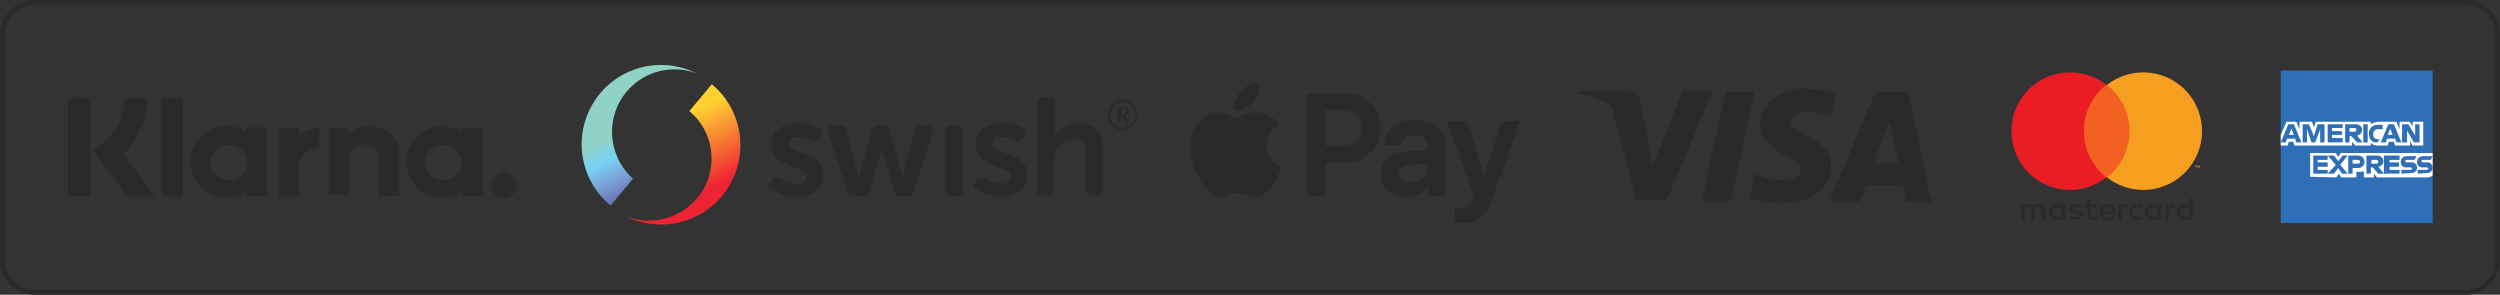 <svg xmlns="http://www.w3.org/2000/svg" xmlns:xlink="http://www.w3.org/1999/xlink" viewBox="0 0 399.95 47.15"><rect x="0" y="0" width="399.95" height="47.15" fill="#333333" stroke="none"/><defs><style>.q{fill:#ea1d25;}.r{fill:#2f6fb7;}.r,.s,.t,.u{fill-rule:evenodd;}.s{fill:#fff;}.t{fill:url(#p);}.v{fill:#f69e1f;}.w{fill:#f26122;}.x{fill:none;stroke:#2b2a28;stroke-miterlimit:10;stroke-width:.75px;}.y{fill:#2b2a28;}.u{fill:url(#o);}</style><linearGradient id="o" x1="-1639.76" y1="10.48" x2="-1642.41" y2="16.99" gradientTransform="translate(2471.83 50.28) scale(1.44 -1.78)" gradientUnits="userSpaceOnUse"><stop offset="0" stop-color="#ee2433"></stop><stop offset="1" stop-color="#fed030"></stop></linearGradient><linearGradient id="p" x1="-1589.85" y1="-1.2" x2="-1587.32" y2="-7.56" gradientTransform="translate(2391.92 17.39) scale(1.44 -1.78)" gradientUnits="userSpaceOnUse"><stop offset="0" stop-color="#91d2c6"></stop><stop offset=".27" stop-color="#79d1f6"></stop><stop offset=".55" stop-color="#79a2d5"></stop><stop offset="1" stop-color="#6052a2"></stop></linearGradient></defs><g id="a"></g><g id="b"><g id="c"><g id="d"><g id="e"><g id="f"><g id="g"><path class="x" d="M394.38,46.78H5.58c-2.85,.02-5.18-2.27-5.2-5.12V5.58C.35,2.73,2.65,.4,5.49,.38H394.38c2.85-.02,5.18,2.27,5.2,5.12V41.58c.02,2.85-2.27,5.18-5.12,5.2h-.08Z"></path><g id="h"><path class="y" d="M23.48,15.67v.8c-.18,2.72-1.23,5.32-3,7.4-.2,.3-.5,.5-.7,.8,1.7,2.3,3.3,4.5,5,6.8h-4.3c-.1,0-.2,0-.2-.1-1.8-2.4-3.5-4.8-5.3-7.2,0-.06-.04-.1-.1-.1h0c.1-.1,.3-.2,.4-.3,.6-.5,1.3-.9,1.9-1.5,1.4-1.29,2.31-3.02,2.6-4.9,.1-.5,.1-1.1,.2-1.7h3.5Z"></path><path class="y" d="M14.48,15.67v15.7h-3.6V15.58c1.2,.09,2.4,.09,3.6,.09Z"></path><path class="y" d="M29.28,15.67v15.8h-3.4V15.78c1.1-.11,2.2-.11,3.4-.11Z"></path><path class="y" d="M42.78,31.38h-3.3v-.71c-1.57,1.04-3.54,1.26-5.3,.6-1.19-.48-2.21-1.32-2.9-2.4-1.64-2.73-.75-6.28,1.98-7.92,1.89-1.13,4.27-1.09,6.12,.12v-.7h3.29c.11,3.81,.11,7.41,.11,11.01Zm-6-8.2c-.56-.05-1.13,.09-1.6,.4-1.36,.69-1.9,2.36-1.2,3.71,.11,.21,.24,.41,.4,.59,1.1,1.19,2.94,1.32,4.2,.3,1.07-.84,1.33-2.35,.6-3.5-.47-.89-1.39-1.46-2.4-1.5Z"></path><path class="y" d="M73.98,21.18v-.7h3.3v10.9h-3.3v-.71c-1.59,1.09-3.61,1.31-5.4,.6-1.16-.49-2.14-1.33-2.8-2.4-1.61-2.75-.68-6.29,2.07-7.89,1.91-1.12,4.29-1.04,6.13,.19h0Zm-2.9,2.02c-.63,0-1.26,.17-1.8,.5-1.27,.78-1.66,2.45-.88,3.72,.11,.18,.24,.34,.38,.48,1.13,1.21,3.03,1.28,4.24,.16l.06-.06c.98-.92,1.11-2.43,.3-3.5-.47-.83-1.35-1.33-2.3-1.3Z"></path><path class="y" d="M52.58,20.48h3.2v1.19c.1-.1,.1-.2,.2-.2,.57-.64,1.35-1.07,2.2-1.2,1.08-.22,2.21-.08,3.2,.4,1.44,.64,2.4,2.03,2.5,3.6v7.1h-3.3v-5.9c-.02-.34-.09-.68-.2-1-.2-.69-.79-1.2-1.5-1.3-.85-.16-1.73,.06-2.4,.6-.38,.37-.59,.87-.6,1.4v6h-3.3v-10.69Z"></path><path class="y" d="M44.58,20.48h3.3v1.4c.8-.93,1.98-1.45,3.2-1.4v3.19c-.3,0-.5,.1-.8,.1-.86,.17-1.61,.67-2.1,1.4-.2,.37-.31,.78-.3,1.2v5.1h-3.3v-10.99Z"></path><path class="y" d="M80.67,27.58c1.1,0,2,.89,2,2v.09c-.03,1.13-.97,2.03-2.1,2s-2.03-.97-2-2.1c.09-1.1,.99-1.96,2.1-1.99Z"></path></g><g id="i"><path class="y" d="M123.28,29.18l.3-.4c.3-.5,.7-.5,1.3-.2,.75,.49,1.61,.77,2.5,.8,1,0,1.6-.4,1.6-1.2,0-1.8-5.6-1.2-5.6-5.1,0-2.2,2-3.4,4.4-3.4,1.12,0,2.21,.28,3.2,.8,.39,.16,.58,.61,.42,1.01-.03,.07-.07,.14-.12,.19l-.2,.4c-.2,.44-.72,.62-1.16,.42,0,0-.03-.01-.04-.02-.68-.36-1.43-.56-2.2-.6-1,0-1.5,.4-1.5,1.1,0,1.9,5.6,1.1,5.6,5,0,2-1.7,3.5-4.3,3.5-1.36,0-2.69-.41-3.8-1.2-.7-.1-.8-.6-.4-1.1h0Z"></path><path class="y" d="M132.48,21.08c-.2-.6,.1-1,.8-1h1.1c.5-.05,.94,.3,1,.8l1.8,6.6,.2,1.2h0l.2-1.2,1.9-6.6c.1-.47,.52-.81,1-.8h.8c.5-.05,.94,.3,1,.8l1.9,6.6c.12,.39,.19,.79,.2,1.2h0l.2-1.2,1.8-6.6c.05-.49,.48-.85,.97-.8h1.03c.7,0,.9,.4,.8,1l-2.9,9.5c-.11,.46-.52,.79-1,.8h-1.2c-.5,.05-.94-.3-1-.8l-1.7-5.7c-.13-.39-.23-.79-.3-1.2h0c-.07,.41-.17,.81-.3,1.2l-1.7,5.7c-.1,.47-.52,.81-1,.8h-1.5c-.49,.06-.93-.28-1-.77v-.03l-3.1-9.5Z"></path><path class="y" d="M151.28,20.98c-.06-.44,.25-.84,.69-.9h1.21c.44-.06,.84,.25,.9,.69v9.71c.06,.44-.25,.84-.69,.9h-1.21c-.44,.06-.84-.25-.9-.69v-9.71Z"></path><path class="y" d="M155.98,29.18l.3-.4c.3-.5,.7-.5,1.3-.2,.75,.49,1.61,.77,2.5,.8,1,0,1.6-.4,1.6-1.2,0-1.8-5.6-1.2-5.6-5.1,0-2.2,2-3.4,4.3-3.4,1.12,0,2.21,.28,3.2,.8,.39,.16,.58,.61,.42,1.01-.03,.07-.07,.14-.12,.19l-.2,.4c-.2,.44-.72,.62-1.16,.42,0,0-.03-.01-.04-.02-.68-.36-1.43-.56-2.2-.6-1,0-1.5,.4-1.5,1.1,0,1.9,5.6,1.1,5.6,5,0,2-1.7,3.5-4.3,3.5-1.36,0-2.69-.41-3.8-1.2-.7-.1-.7-.6-.3-1.1h0Z"></path><path class="y" d="M165.98,16.48c-.06-.44,.25-.84,.69-.9h1.11c.44-.06,.84,.25,.9,.69v4.81c0,.3-.02,.61-.1,.9h0c.79-1.41,2.28-2.29,3.9-2.3,2.5,0,4,1.3,4,4.3v6.4c.06,.44-.25,.84-.69,.9h-1.21c-.44,.06-.84-.25-.9-.69v-6.01c0-1.4-.4-2.3-1.8-2.3-2,0-3.3,1.6-3.3,3.8v4.3c.06,.44-.25,.84-.69,.9h-1.11c-.44,.06-.84-.25-.9-.69v-.21l.1-13.9h0Z"></path><path class="y" d="M179.78,18.28c.2,.02,.38-.13,.4-.34v-.06c0-.3-.1-.4-.4-.4h-.4v.8h.4Zm-1-1c0-.11,.09-.19,.2-.2h.8c.41-.03,.77,.27,.8,.67v.13c0,.31-.21,.59-.5,.7h0l.1,.1,.4,.7c.06,.08,.05,.2-.03,.27-.02,.02-.04,.03-.07,.03h-.1c-.1,0-.2,0-.3-.2l-.41-.81h-.4v.8c0,.11-.09,.19-.2,.2h-.1c-.11,0-.19-.09-.2-.2v-2.2h.01Zm.8,3.12c1.1,.06,2.04-.79,2.1-1.9s-.79-2.04-1.9-2.1c-1.1-.06-2.04,.79-2.1,1.9v.1c0,1.07,.83,1.95,1.9,2Zm0-4.5c1.32,0,2.4,1.06,2.4,2.38v.12c0,1.33-1.07,2.4-2.4,2.4s-2.4-1.07-2.4-2.4,1.06-2.44,2.4-2.5h0Z"></path></g><g id="j"><path class="y" d="M252.48,14.98c0-.3,.3-.4,.6-.4h7.2c1.09-.07,2.05,.72,2.2,1.8,.6,3.3,1.3,6.6,1.9,9.9,0,.06,.04,.1,.1,.1h0c1.6-4,3.1-7.9,4.7-11.9h4.8c-.1,.2-.1,.4-.2,.5-2.3,5.6-4.7,11.2-7,16.8-.07,.21-.28,.33-.5,.3h-4.2c-.2,0-.3-.1-.4-.3l-3.6-13.8c-.13-.77-.67-1.42-1.4-1.7-1.28-.58-2.62-1.02-4-1.3-.07,0-.13-.03-.2-.1v.1Z"></path><path class="y" d="M290.38,14.28l1.8,.3c.5,.1,1,.3,1.6,.4-.3,1.3-.5,2.5-.8,3.7-.79-.25-1.59-.45-2.4-.6-.86-.2-1.74-.2-2.6,0-.41,.1-.79,.31-1.1,.6-.44,.34-.52,.96-.19,1.4,.03,.03,.06,.07,.09,.1,.36,.35,.76,.66,1.2,.9,.8,.5,1.6,.9,2.4,1.4,.97,.54,1.75,1.38,2.2,2.4,.74,1.88,.26,4.01-1.2,5.4-1.03,1.05-2.36,1.75-3.8,2-2.47,.49-5.02,.31-7.4-.5-.1,0-.2-.1-.3-.1,.3-1.3,.5-2.5,.8-3.9,.08,.08,.19,.11,.3,.1,1.36,.7,2.88,1.01,4.4,.9,.59-.03,1.16-.16,1.7-.4,.69-.16,1.11-.85,.95-1.54-.01-.05-.03-.11-.05-.16-.12-.4-.41-.73-.8-.9l-2.1-1.2c-.82-.41-1.56-.95-2.2-1.6-1.56-1.6-1.73-4.1-.4-5.9,.99-1.35,2.46-2.28,4.1-2.6l1.6-.3c.1,0,.2,0,.2-.1,.66,.15,1.33,.21,2,.2h0Z"></path><path class="y" d="M309.18,32.28h-3.9c-.2,0-.4-.1-.4-.3-.1-.7-.3-1.4-.4-2,0-.2-.1-.3-.4-.3h-5.3c-.2,0-.3,.1-.4,.3-.22,.72-.49,1.42-.8,2.1,0,.1-.2,.2-.3,.2h-4.61c0-.1,.1-.2,.1-.3,2.2-5.3,4.5-10.7,6.7-16,.31-.83,1.12-1.36,2-1.3h3.6c.15-.02,.28,.09,.3,.24v.06l3.3,15.9c.27,.42,.45,.9,.51,1.4h0Zm-5.5-6.2c-.5-2.2-.9-4.3-1.4-6.5h-.1c-.8,2.2-1.6,4.3-2.4,6.5h3.9Z"></path><path class="y" d="M276.08,14.67h4.59c-.2,.8-.3,1.6-.5,2.3-1.1,5-2.1,10-3.2,14.9-.1,.3-.1,.4-.5,.4h-4.2c1.11-5.89,2.51-11.69,3.81-17.6h0Z"></path></g><g id="k"><path class="y" d="M327.28,35.18v-1.6c0-.52-.39-.95-.9-1h-.1c-.35-.03-.69,.12-.9,.4-.15-.3-.47-.46-.8-.4-.3-.04-.58,.13-.7,.4v-.31h-.5v2.5h.5v-1.4c0-.32,.2-.59,.5-.7h.1c.4,0,.5,.2,.5,.7v1.4h.5v-1.4c0-.32,.2-.59,.5-.7h.1c.4,0,.5,.2,.5,.7v1.4h.7Zm8.1-2.48h-.9v-.8h-.5v.79h-.5v.5h.5v1.2c0,.6,.2,.9,.9,.9,.24-.02,.48-.09,.7-.2l-.2-.5c-.15,.09-.33,.13-.5,.1-.2,.02-.38-.13-.4-.34v-1.16h.9v-.49Zm4.7-.1c-.29,0-.56,.14-.7,.4v-.31h-.5v2.5h.5v-1.4c0-.4,.2-.6,.5-.6,.11,0,.22,.02,.3,.1l.2-.5c0-.2-.2-.2-.3-.2h0Zm-7,.32c-.3-.19-.65-.29-1-.3-.6,0-1,.3-1,.8s.3,.7,.9,.7h.3c.3,0,.4,.1,.4,.3s-.2,.3-.6,.3c-.3,0-.58-.1-.8-.3l-.3,.4c.33,.2,.71,.31,1.1,.3,.7,0,1.1-.3,1.1-.8s-.3-.7-.9-.7h-.3c-.2,0-.4-.1-.4-.2s.2-.3,.5-.3c.28,.02,.55,.09,.8,.2l.2-.4h0Zm14.6-.3c-.29,0-.56,.14-.7,.4v-.31h-.5v2.5h.5v-1.4c0-.4,.2-.6,.5-.6,.11,0,.22,.02,.3,.1l.2-.5c-.1-.2-.2-.2-.3-.2h0Zm-7,1.32c-.03,.68,.49,1.27,1.18,1.3h.12c.32,0,.64-.11,.9-.3l-.3-.4c-.21,.13-.45,.19-.7,.2-.41-.02-.73-.37-.71-.78,0-.04,0-.08,.01-.12-.01-.38,.28-.69,.66-.7h.04c.24,.02,.48,.09,.7,.2l.3-.4c-.26-.19-.58-.29-.9-.3-.68-.03-1.27,.49-1.3,1.18v.12h0Zm5.1,0v-1.21h-.6v.3c-.21-.23-.49-.37-.8-.4-.72,0-1.3,.58-1.3,1.3s.58,1.3,1.3,1.3c.32,.02,.62-.14,.8-.4v.4h.5v-1.3h.1Zm-2.1,.02c.03-.41,.39-.73,.8-.7,.41,.03,.73,.39,.7,.8s-.38,.72-.8,.7c-.41-.04-.72-.39-.7-.8Zm-6.5-1.3c-.72,0-1.3,.58-1.3,1.3s.58,1.3,1.3,1.3h0c.36,0,.71-.1,1-.3l-.3-.4c-.19,.18-.44,.29-.7,.3-.4,0-.7-.2-.7-.6h1.9v-.2c.07-.7-.43-1.32-1.13-1.39h-.07Zm0,.49c.32,.02,.58,.28,.6,.6h-1.3c-.1-.3,.3-.6,.7-.6h0Zm13.6,.8v-2.3h-.5v1.3c-.21-.23-.49-.37-.8-.4-.72,0-1.3,.58-1.3,1.3s.58,1.3,1.3,1.3c.32,.02,.62-.14,.8-.4v.5h.5v-1.3Zm.9,.9h0c.1,0,.2,0,.2,.1l.1,.1v.2c0,.06-.04,.1-.1,.1h0c-.06,0-.1,.04-.1,.1h-.11c-.11,0-.19-.09-.2-.2v-.2c0-.06,.04-.1,.1-.1h0c-.2,0,0,0,.1-.1h0Zm0,.5h0c.07,0,.1-.03,.1-.1,.08-.06,.1-.18,.03-.27,0,0-.02-.02-.03-.03h-.4c-.08,.06-.1,.18-.03,.27,0,0,.02,.02,.03,.03,.13,0,.23,.03,.3,.1Zm0-.3h0l.1,.1-.1-.1,.1,.2h-.11l-.1-.1h0v.1h0v-.2h.11Zm-2.9-1.1c.03-.41,.39-.73,.8-.7,.41,.03,.73,.39,.7,.8s-.38,.72-.8,.7c-.39,0-.71-.32-.71-.71v-.09h0Zm-18.4,0v-1.3h-.5v.3c-.21-.23-.49-.37-.8-.4-.72,0-1.3,.58-1.3,1.3s.58,1.3,1.3,1.3c.32,.02,.62-.14,.8-.4v.5h.5v-1.3Zm-2,0c.03-.41,.39-.73,.8-.7,.41,.03,.73,.39,.7,.8s-.38,.72-.8,.7c-.4,.1-.7-.3-.7-.8Z"></path><g id="l"><rect class="w" x="332.88" y="13.58" width="8.2" height="14.8"></rect><path id="m" class="q" d="M333.38,20.98c-.01-2.89,1.32-5.62,3.6-7.4-4.09-3.2-10-2.48-13.2,1.6-3.2,4.09-2.48,10,1.6,13.2,3.4,2.67,8.19,2.67,11.59,0-2.26-1.79-3.59-4.51-3.6-7.4h.01Z"></path><path class="v" d="M352.28,20.98c0,5.19-4.19,9.39-9.38,9.4h-.02c-2.1,.01-4.15-.69-5.8-2,4.09-3.19,4.81-9.1,1.61-13.18v-.02c-.5-.58-1.03-1.12-1.61-1.6,4.09-3.2,9.99-2.49,13.2,1.6,1.3,1.66,2,3.7,2,5.8h0Z"></path><path class="v" d="M351.38,26.88v-.3h.1v-.1h-.3v.1h.1l.1,.3h0Zm.6,0v-.4h-.1l-.1,.3-.1-.3h-.1v.4h.1v-.3l.1,.2h.1l.1-.2v.3Z"></path></g></g><g id="n"><polygon class="r" points="364.88 11.28 389.18 11.28 389.18 24.38 389.18 27.98 389.18 35.68 364.88 35.68 364.88 23.28 364.88 21.58 364.88 11.28"></polygon><path class="s" d="M369.58,28.28v-3.8h4.09l.4,.6,.4-.6h14.7v3.6c-.23,.17-.51,.28-.8,.3h-8.1l-.5-.6v.6h-1.6v-1c-.22,.08-.46,.12-.7,.1h-.5v.9h-2.4l-.4-.6-.4,.6-4.2-.1h.01Z"></path><path class="s" d="M364.88,21.58l.9-2.1h1.6l.5,1.2v-1.2h2l.3,.9,.3-.9h8.8v.4c.35-.25,.77-.39,1.2-.4h2.9l.5,1.2v-1.2h1.6l.5,.7v-.7h1.69v3.8h-1.7l-.4-.7v.7h-2.4l-.2-.6h-.8l-.2,.6h-1.6c-.4,0-.8-.14-1.1-.4v.4h-2.5l-.5-.6v.6h-9.2l-.2-.6h-.7l-.2,.6h-1.1v-1.7h.01Z"></path><path class="r" d="M366.08,19.88l-1.2,2.9h.8l.2-.6h1.3l.2,.6h.8l-1.2-2.9h-.9Zm.5,.7l.4,1h-.8l.4-1Z"></path><polygon class="r" points="368.38 22.78 368.38 19.88 369.38 19.88 370.18 21.78 370.78 19.88 371.88 19.88 371.88 22.78 371.18 22.78 371.18 20.68 370.38 22.78 369.78 22.78 369.08 20.68 369.08 22.78 368.38 22.78"></polygon><polygon class="r" points="372.38 22.78 372.38 19.88 374.78 19.88 374.78 20.48 373.08 20.48 373.08 20.98 374.68 20.98 374.68 21.58 373.08 21.58 373.08 22.08 374.78 22.08 374.78 22.78 372.38 22.78"></polygon><path class="r" d="M375.18,19.88v2.9h.7v-1h.3l.9,1h.9l-.9-1.1c.46-.04,.81-.44,.8-.9,0-.51-.43-.91-.94-.9h-1.76Zm.7,.6h.8c.17,0,.3,.13,.3,.3s-.13,.3-.3,.3h-.8v-.6Z"></path><polygon class="r" points="378.78 22.78 378.08 22.78 378.08 19.88 378.78 19.88 378.78 22.78"></polygon><path class="r" d="M380.38,22.78h-.2c-.8,0-1.2-.6-1.2-1.4-.05-.72,.49-1.35,1.21-1.4h.99v.69h-.8c-.39,0-.71,.32-.71,.71v.09c0,.6,.3,.8,.8,.8h.2l-.3,.5h.01Z"></path><path class="r" d="M382.08,19.88l-1.2,2.9h.8l.2-.6h1.3l.2,.6h.8l-1.2-2.9h-.9Zm.3,.7l.4,1h-.8l.4-1Z"></path><polygon class="r" points="384.28 22.78 384.28 19.88 385.28 19.88 386.38 21.68 386.38 19.88 387.08 19.88 387.08 22.78 386.18 22.78 385.08 20.88 385.08 22.78 384.28 22.78"></polygon><polygon class="r" points="370.08 27.78 370.08 24.88 372.38 24.88 372.38 25.58 370.78 25.58 370.78 25.98 372.38 25.98 372.38 26.68 370.78 26.68 370.78 27.18 372.38 27.18 372.38 27.78 370.08 27.78"></polygon><polygon class="r" points="381.38 27.78 381.38 24.88 383.88 24.88 383.88 25.58 382.28 25.58 382.28 25.98 383.78 25.98 383.78 26.68 382.28 26.68 382.28 27.18 383.88 27.18 383.88 27.78 381.38 27.78"></polygon><polygon class="r" points="372.38 27.78 373.68 26.38 372.38 24.88 373.38 24.88 374.08 25.78 374.78 24.88 375.58 24.88 374.38 26.38 375.58 27.78 374.68 27.78 374.08 26.88 373.38 27.78 372.38 27.78"></polygon><path class="r" d="M375.67,24.88v2.9h.7v-.9h.8c.55,.06,1.04-.35,1.1-.89v-.11c0-.55-.45-1-1-1h-1.6Zm.7,.7h.8c.2,0,.4,.1,.4,.3s-.1,.3-.4,.3h-.8v-.6Z"></path><path class="r" d="M378.58,24.88v2.9h.7v-1h.3l.9,1h.9l-.9-1.1c.46-.04,.81-.44,.8-.9,0-.51-.43-.91-.94-.9h-1.76Zm.8,.7h.8c.17,0,.3,.13,.3,.3s-.13,.3-.3,.3h-.8v-.6Z"></path><path class="r" d="M384.18,27.78v-.6h1.4c.2,0,.3-.1,.3-.2s-.1-.2-.3-.2h-.6c-.44,.06-.84-.25-.9-.69v-.21c0-.5,.3-.9,1.1-.9h1.4l-.3,.6h-1.2c-.2,0-.3,.1-.3,.2s.1,.2,.3,.2h.7c.45-.04,.85,.29,.9,.74v.06c.03,.46-.31,.87-.78,.9h-.12l-1.6,.1Z"></path><path class="r" d="M386.78,27.78v-.6h1.4c.2,0,.3-.1,.3-.2s-.1-.2-.3-.2h-.6c-.44,.06-.84-.25-.9-.69v-.21c0-.5,.3-.9,1.1-.9h1.4l-.3,.6h-1.21c-.2,0-.3,.1-.3,.2s.1,.2,.3,.2h.6c.45-.04,.85,.29,.9,.74v.06c.03,.46-.31,.87-.78,.9h-.12l-1.5,.1h0Z"></path></g><path class="u" d="M100.28,34.67c6.32,3.03,13.9,.36,16.93-5.96,2.51-5.24,1.14-11.53-3.33-15.24l-3.6,4.3c4.19,3.48,4.77,9.71,1.29,13.9-.03,.03-.06,.07-.09,.1-2.76,3.22-7.23,4.38-11.2,2.9"></path><path class="t" d="M111.28,11.67c-6.31-3.06-13.9-.43-16.96,5.88-2.56,5.27-1.17,11.61,3.35,15.33l3.6-4.3c-4.13-3.66-4.51-9.98-.85-14.12,2.71-3.06,7.01-4.16,10.85-2.78"></path><path class="y" d="M202.67,23.43c-.08-1.34,.58-2.61,1.72-3.31l.22-.14-.14-.21c-.32-.48-.75-.88-1.25-1.18-.68-.41-1.45-.62-2.24-.63-.64,0-1.27,.13-1.86,.37l-.47,.18c-.26,.13-.54,.22-.83,.25-.43-.06-.85-.2-1.24-.4-.51-.22-1.07-.34-1.63-.34-1.34,.02-2.6,.67-3.4,1.75-.81,1.09-1.2,2.44-1.11,3.8,.08,2.61,1.11,5.09,2.89,7,.44,.59,1.12,.96,1.85,1,.44-.02,.88-.13,1.28-.32,.49-.24,1.03-.36,1.57-.37,.52,0,1.04,.13,1.51,.36,.4,.2,.84,.3,1.29,.31,.78-.01,1.52-.38,2-1,.86-.96,1.54-2.07,2-3.27,0-.1,.07-.2,.1-.3v-.13l.06-.2-.2-.1c-1.24-.56-2.05-1.76-2.12-3.12Z"></path><path class="y" d="M215.39,15h-6.29V31.37h2.95v-5.41h3.46c1.61,0,3.12-.74,4.12-2,.86-1.1,1.26-2.48,1.13-3.87-.06-2.88-2.45-5.16-5.33-5.09h-.04Zm2.33,5.16c.28,1.46-.67,2.87-2.13,3.15-.17,.03-.35,.05-.53,.05h-3.01v-5.77h2.87c.65,0,1.29,.2,1.82,.58,.62,.47,.98,1.21,.98,1.99Z"></path><path class="y" d="M229,19.76c-.81-.37-1.68-.56-2.57-.56-.64,0-1.28,.09-1.9,.27-1.09,.27-2.03,.96-2.61,1.92-.3,.48-.46,1.04-.45,1.61v.25h2.64l.05-.19c.15-.67,.68-1.18,1.35-1.31,.26-.06,.53-.1,.8-.1,.3,0,.6,.04,.89,.13,.57,.12,1.01,.59,1.09,1.17,.04,.29,.07,.59,.07,.88v.2h0l-2.22,.13c-1.13,0-2.24,.22-3.29,.63-1.71,.8-2.45,2.83-1.65,4.55,.12,.27,.28,.52,.47,.74,.8,.94,1.99,1.46,3.22,1.42h.09c1.35,.06,2.66-.51,3.53-1.54v1.41h2.79v-8.06c.07-1.55-.85-2.98-2.3-3.55h0Zm-1.07,8.35c-.52,.67-1.34,1.04-2.19,1h-.36c-.35-.03-.69-.14-1-.3-.41-.2-.65-.64-.59-1.1-.03-.44,.23-.84,.64-1,.38-.17,.78-.28,1.19-.33,.7-.07,1.38-.11,2.11-.16h.63c.09,.66-.06,1.33-.43,1.89h0Z"></path><path class="y" d="M242.89,19.35h-2.22c-.28-.03-.55,.16-.61,.44-.77,2.53-1.55,5.05-2.34,7.58l-.26,.84-.34-1.09c-.75-2.45-1.51-4.89-2.26-7.33-.05-.27-.29-.46-.56-.44h-2.69l.06,.32v.1l.07,.19,.54,1.51c1.15,3.17,2.3,6.35,3.43,9.52v.32c-.12,.37-.25,.74-.41,1.1-.24,.49-.73,.8-1.28,.8h-1.26v2c-.02,.12,.02,.24,.11,.33,.1,.09,.23,.13,.36,.12h1.5c.89-.04,1.74-.39,2.39-1,.66-.68,1.15-1.5,1.44-2.4,1.09-2.85,2.12-5.72,3.11-8.59l1-2.79,.29-.8,.14-.4,.12-.34h-.33Z"></path><path class="y" d="M197.91,17.67h.09c.92-.07,1.77-.51,2.36-1.22,.75-.81,1.13-1.9,1.05-3v-.2h-.33c-2.03,.26-3.58,1.95-3.64,4,.03,.24,.23,.42,.47,.42Z"></path></g></g></g></g></g></g></svg>